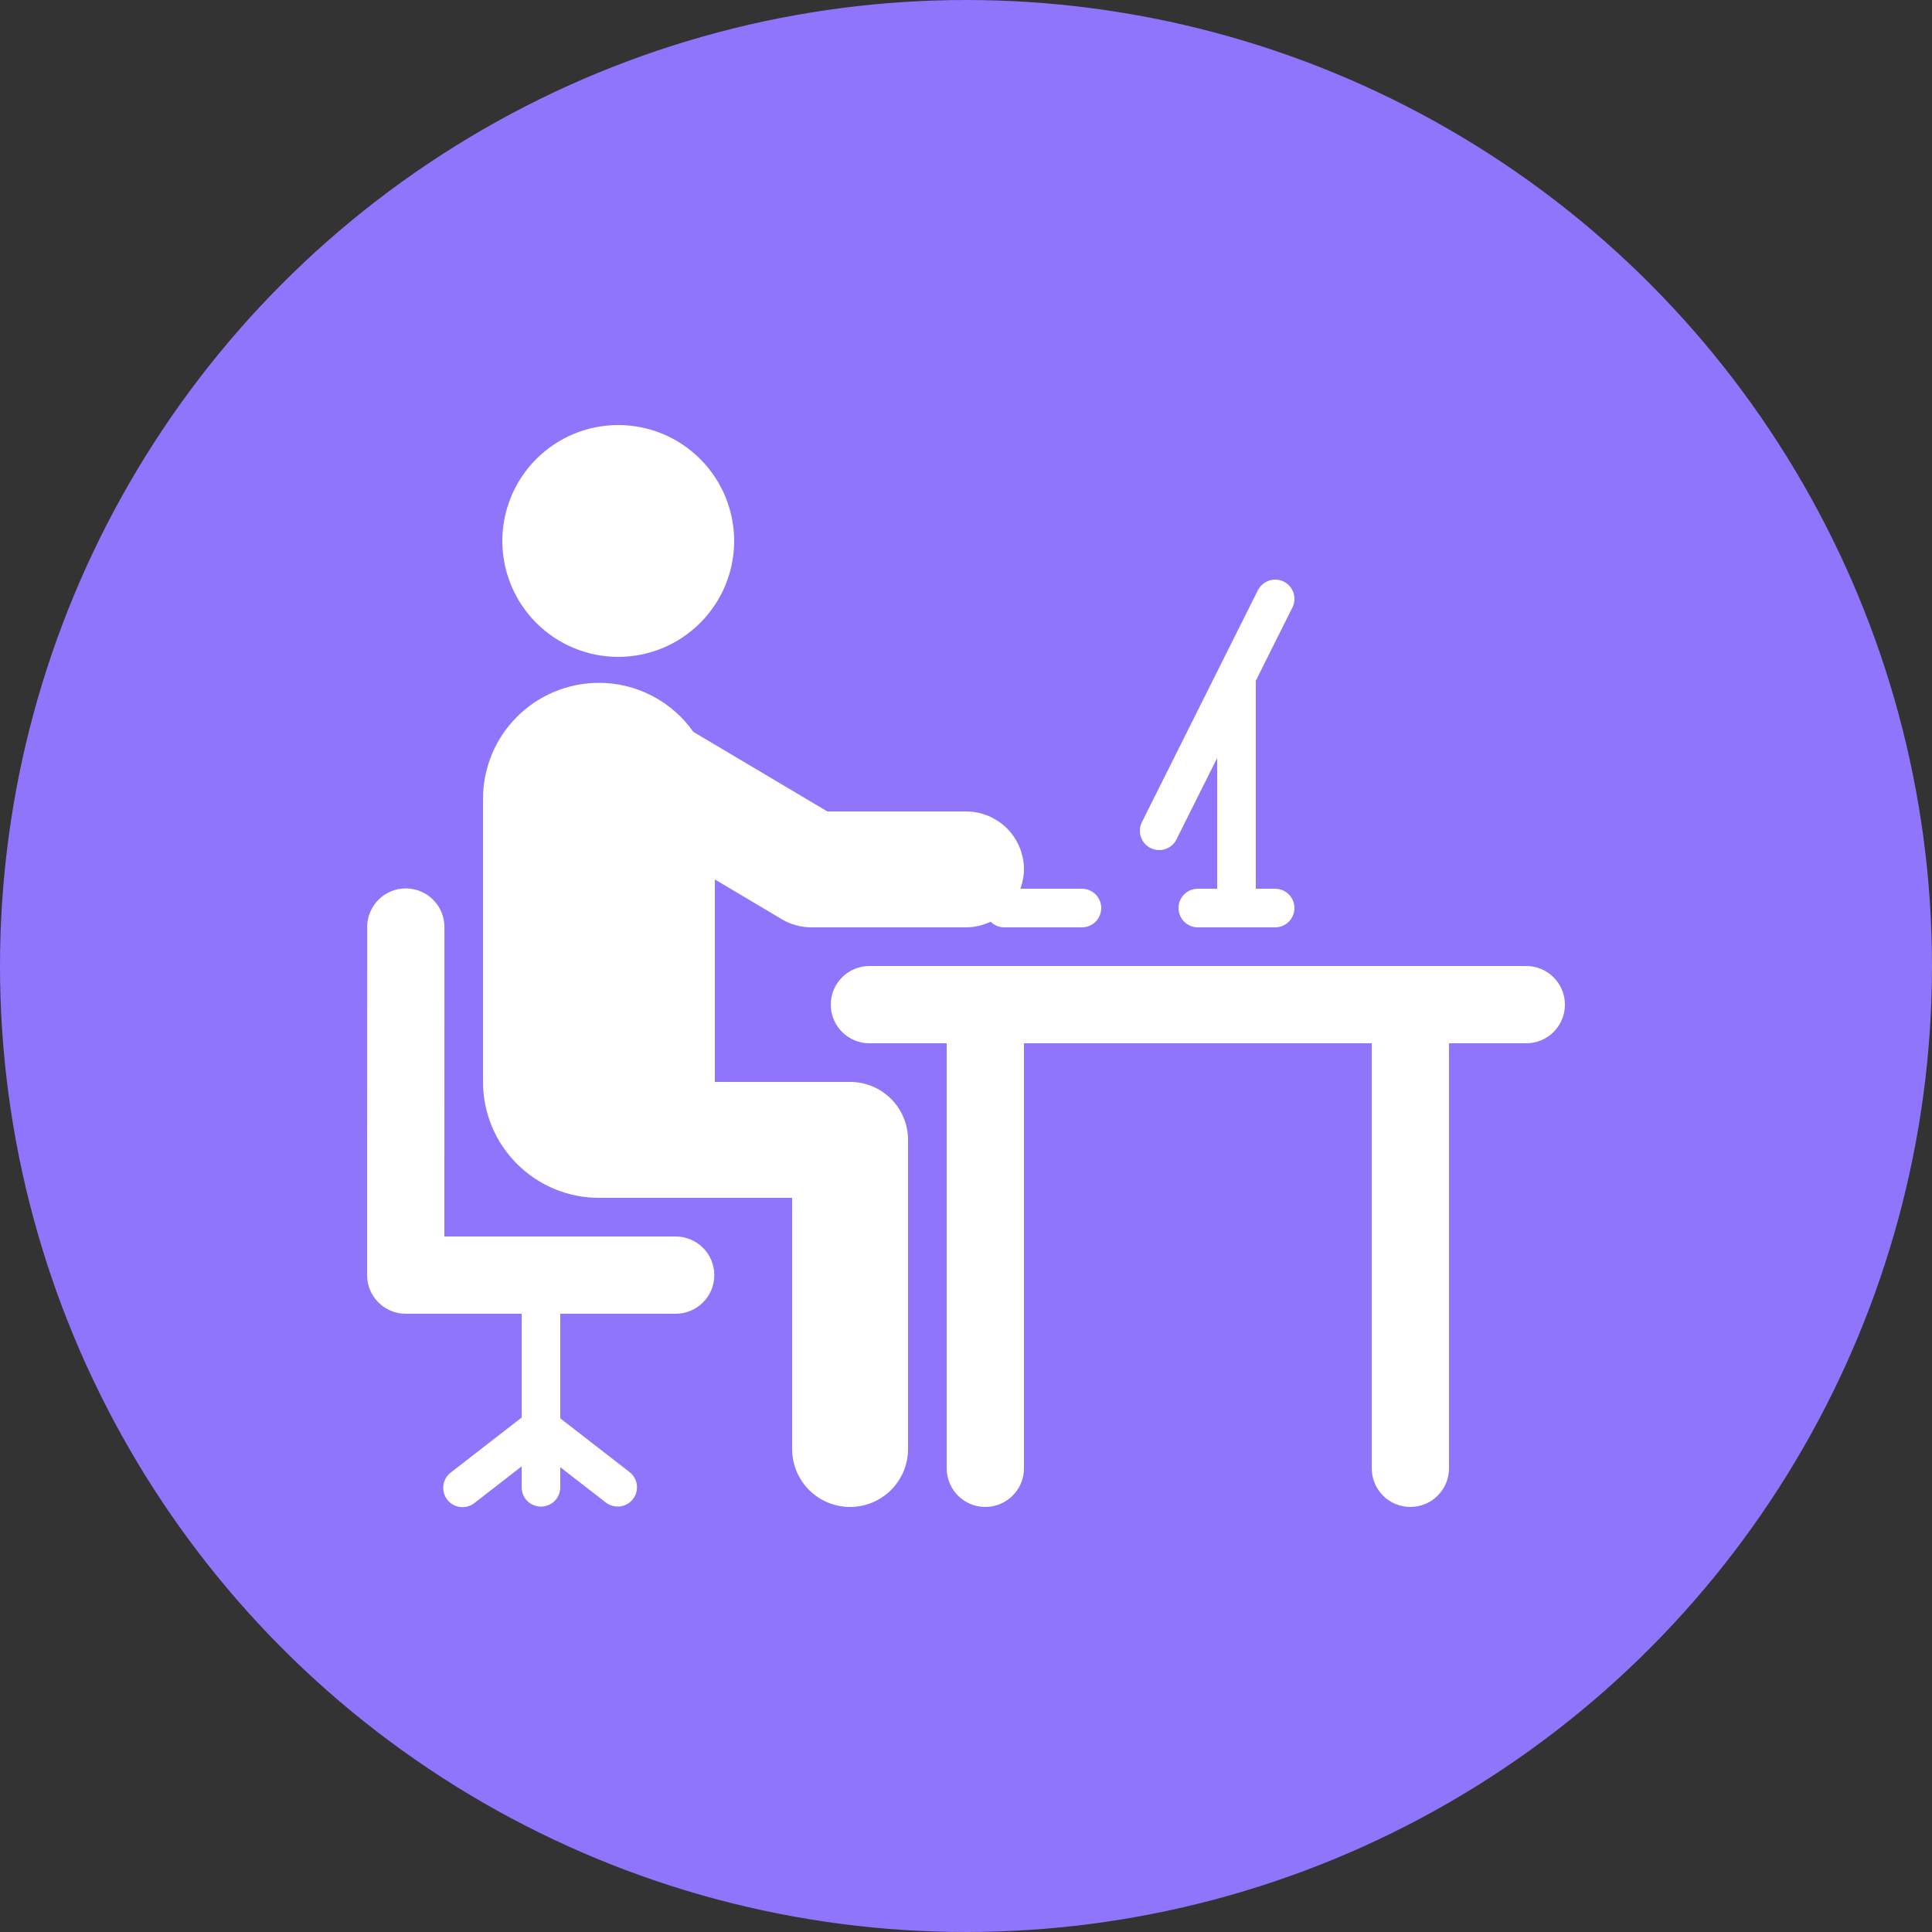 <svg width="50" height="50" viewBox="0 0 50 50" fill="none" xmlns="http://www.w3.org/2000/svg">
<rect x="0" y="0" width="50" height="50" fill="#333333" stroke="none"/>
<circle cx="25" cy="25" r="25" fill="#8F74FC"/>
<path d="M16 11C15.204 11 14.441 11.316 13.879 11.879C13.316 12.441 13 13.204 13 14C13 14.796 13.316 15.559 13.879 16.121C14.441 16.684 15.204 17 16 17C16.796 17 17.559 16.684 18.121 16.121C18.684 15.559 19 14.796 19 14C19 13.204 18.684 12.441 18.121 11.879C17.559 11.316 16.796 11 16 11ZM33.031 15C32.933 14.995 32.836 15.018 32.751 15.067C32.666 15.116 32.597 15.189 32.553 15.277L29.553 21.275C29.493 21.394 29.483 21.531 29.525 21.657C29.567 21.783 29.656 21.887 29.775 21.947C29.894 22.007 30.031 22.017 30.157 21.975C30.283 21.933 30.387 21.844 30.447 21.725L31.5 19.617V23H31C30.867 23 30.74 23.053 30.646 23.146C30.553 23.24 30.5 23.367 30.5 23.5C30.5 23.633 30.553 23.76 30.646 23.854C30.74 23.947 30.867 24 31 24H33C33.133 24 33.26 23.947 33.354 23.854C33.447 23.76 33.5 23.633 33.5 23.5C33.5 23.367 33.447 23.24 33.354 23.146C33.26 23.053 33.133 23 33 23H32.5V17.646C32.5 17.639 32.496 17.634 32.496 17.627L33.447 15.723C33.484 15.649 33.503 15.567 33.5 15.485C33.498 15.402 33.475 15.321 33.434 15.249C33.393 15.178 33.334 15.117 33.264 15.074C33.194 15.03 33.114 15.005 33.031 15ZM15.5 17.672C14.704 17.672 13.941 17.988 13.379 18.551C12.816 19.113 12.5 19.876 12.5 20.672V28C12.5 28.796 12.816 29.559 13.379 30.121C13.941 30.684 14.704 31 15.5 31H20.5V37.5C20.5 37.898 20.658 38.279 20.939 38.561C21.221 38.842 21.602 39 22 39C22.398 39 22.779 38.842 23.061 38.561C23.342 38.279 23.5 37.898 23.5 37.5V29.5C23.5 29.102 23.342 28.721 23.061 28.439C22.779 28.158 22.398 28 22 28H18.5V22.76L20.234 23.79C20.466 23.927 20.73 24 21 24H25C25.229 24 25.443 23.945 25.637 23.854C25.727 23.944 25.854 24 25.992 24H28C28.133 24 28.26 23.947 28.354 23.854C28.447 23.76 28.5 23.633 28.5 23.5C28.5 23.367 28.447 23.24 28.354 23.146C28.26 23.053 28.133 23 28 23H26.408C26.464 22.843 26.5 22.676 26.5 22.5C26.5 22.102 26.342 21.721 26.061 21.439C25.779 21.158 25.398 21 25 21H21.412L17.943 18.94C17.667 18.548 17.301 18.229 16.876 18.008C16.451 17.787 15.979 17.671 15.5 17.671V17.672ZM10.502 22.992C10.237 22.992 9.982 23.097 9.795 23.285C9.607 23.472 9.502 23.727 9.502 23.992L9.5 33C9.5 33.196 9.558 33.388 9.667 33.552C9.775 33.715 9.929 33.843 10.11 33.92L10.111 33.922C10.231 33.972 10.361 34 10.5 34H13.5V36.686L11.68 38.098C11.625 38.137 11.579 38.187 11.543 38.244C11.508 38.302 11.485 38.366 11.476 38.433C11.466 38.499 11.47 38.567 11.487 38.633C11.504 38.698 11.534 38.759 11.575 38.812C11.617 38.865 11.668 38.91 11.727 38.942C11.786 38.975 11.851 38.995 11.918 39.002C11.985 39.01 12.053 39.003 12.117 38.983C12.182 38.963 12.242 38.931 12.293 38.887L13.5 37.95V38.491C13.5 38.624 13.553 38.751 13.646 38.845C13.74 38.938 13.867 38.991 14 38.991C14.133 38.991 14.26 38.938 14.354 38.845C14.447 38.751 14.5 38.624 14.5 38.491V37.971L15.68 38.886C15.785 38.966 15.917 39.002 16.048 38.986C16.179 38.969 16.298 38.902 16.38 38.798C16.461 38.694 16.498 38.561 16.482 38.429C16.465 38.298 16.397 38.178 16.293 38.097L14.5 36.707V34H17.486C17.751 34 18.006 33.895 18.193 33.707C18.381 33.52 18.486 33.265 18.486 33C18.486 32.735 18.381 32.48 18.193 32.293C18.006 32.105 17.751 32 17.486 32H11.5L11.502 23.992C11.502 23.727 11.397 23.472 11.209 23.285C11.022 23.097 10.767 22.992 10.502 22.992ZM22.5 25C22.235 25 21.98 25.105 21.793 25.293C21.605 25.48 21.5 25.735 21.5 26C21.5 26.265 21.605 26.52 21.793 26.707C21.98 26.895 22.235 27 22.5 27H24.5V38C24.5 38.265 24.605 38.52 24.793 38.707C24.98 38.895 25.235 39 25.5 39C25.765 39 26.02 38.895 26.207 38.707C26.395 38.52 26.5 38.265 26.5 38V27H35.5V38C35.5 38.265 35.605 38.52 35.793 38.707C35.98 38.895 36.235 39 36.5 39C36.765 39 37.02 38.895 37.207 38.707C37.395 38.52 37.5 38.265 37.5 38V27H39.5C39.765 27 40.02 26.895 40.207 26.707C40.395 26.52 40.5 26.265 40.5 26C40.5 25.735 40.395 25.48 40.207 25.293C40.02 25.105 39.765 25 39.5 25H22.5Z" fill="white"/>
</svg>
